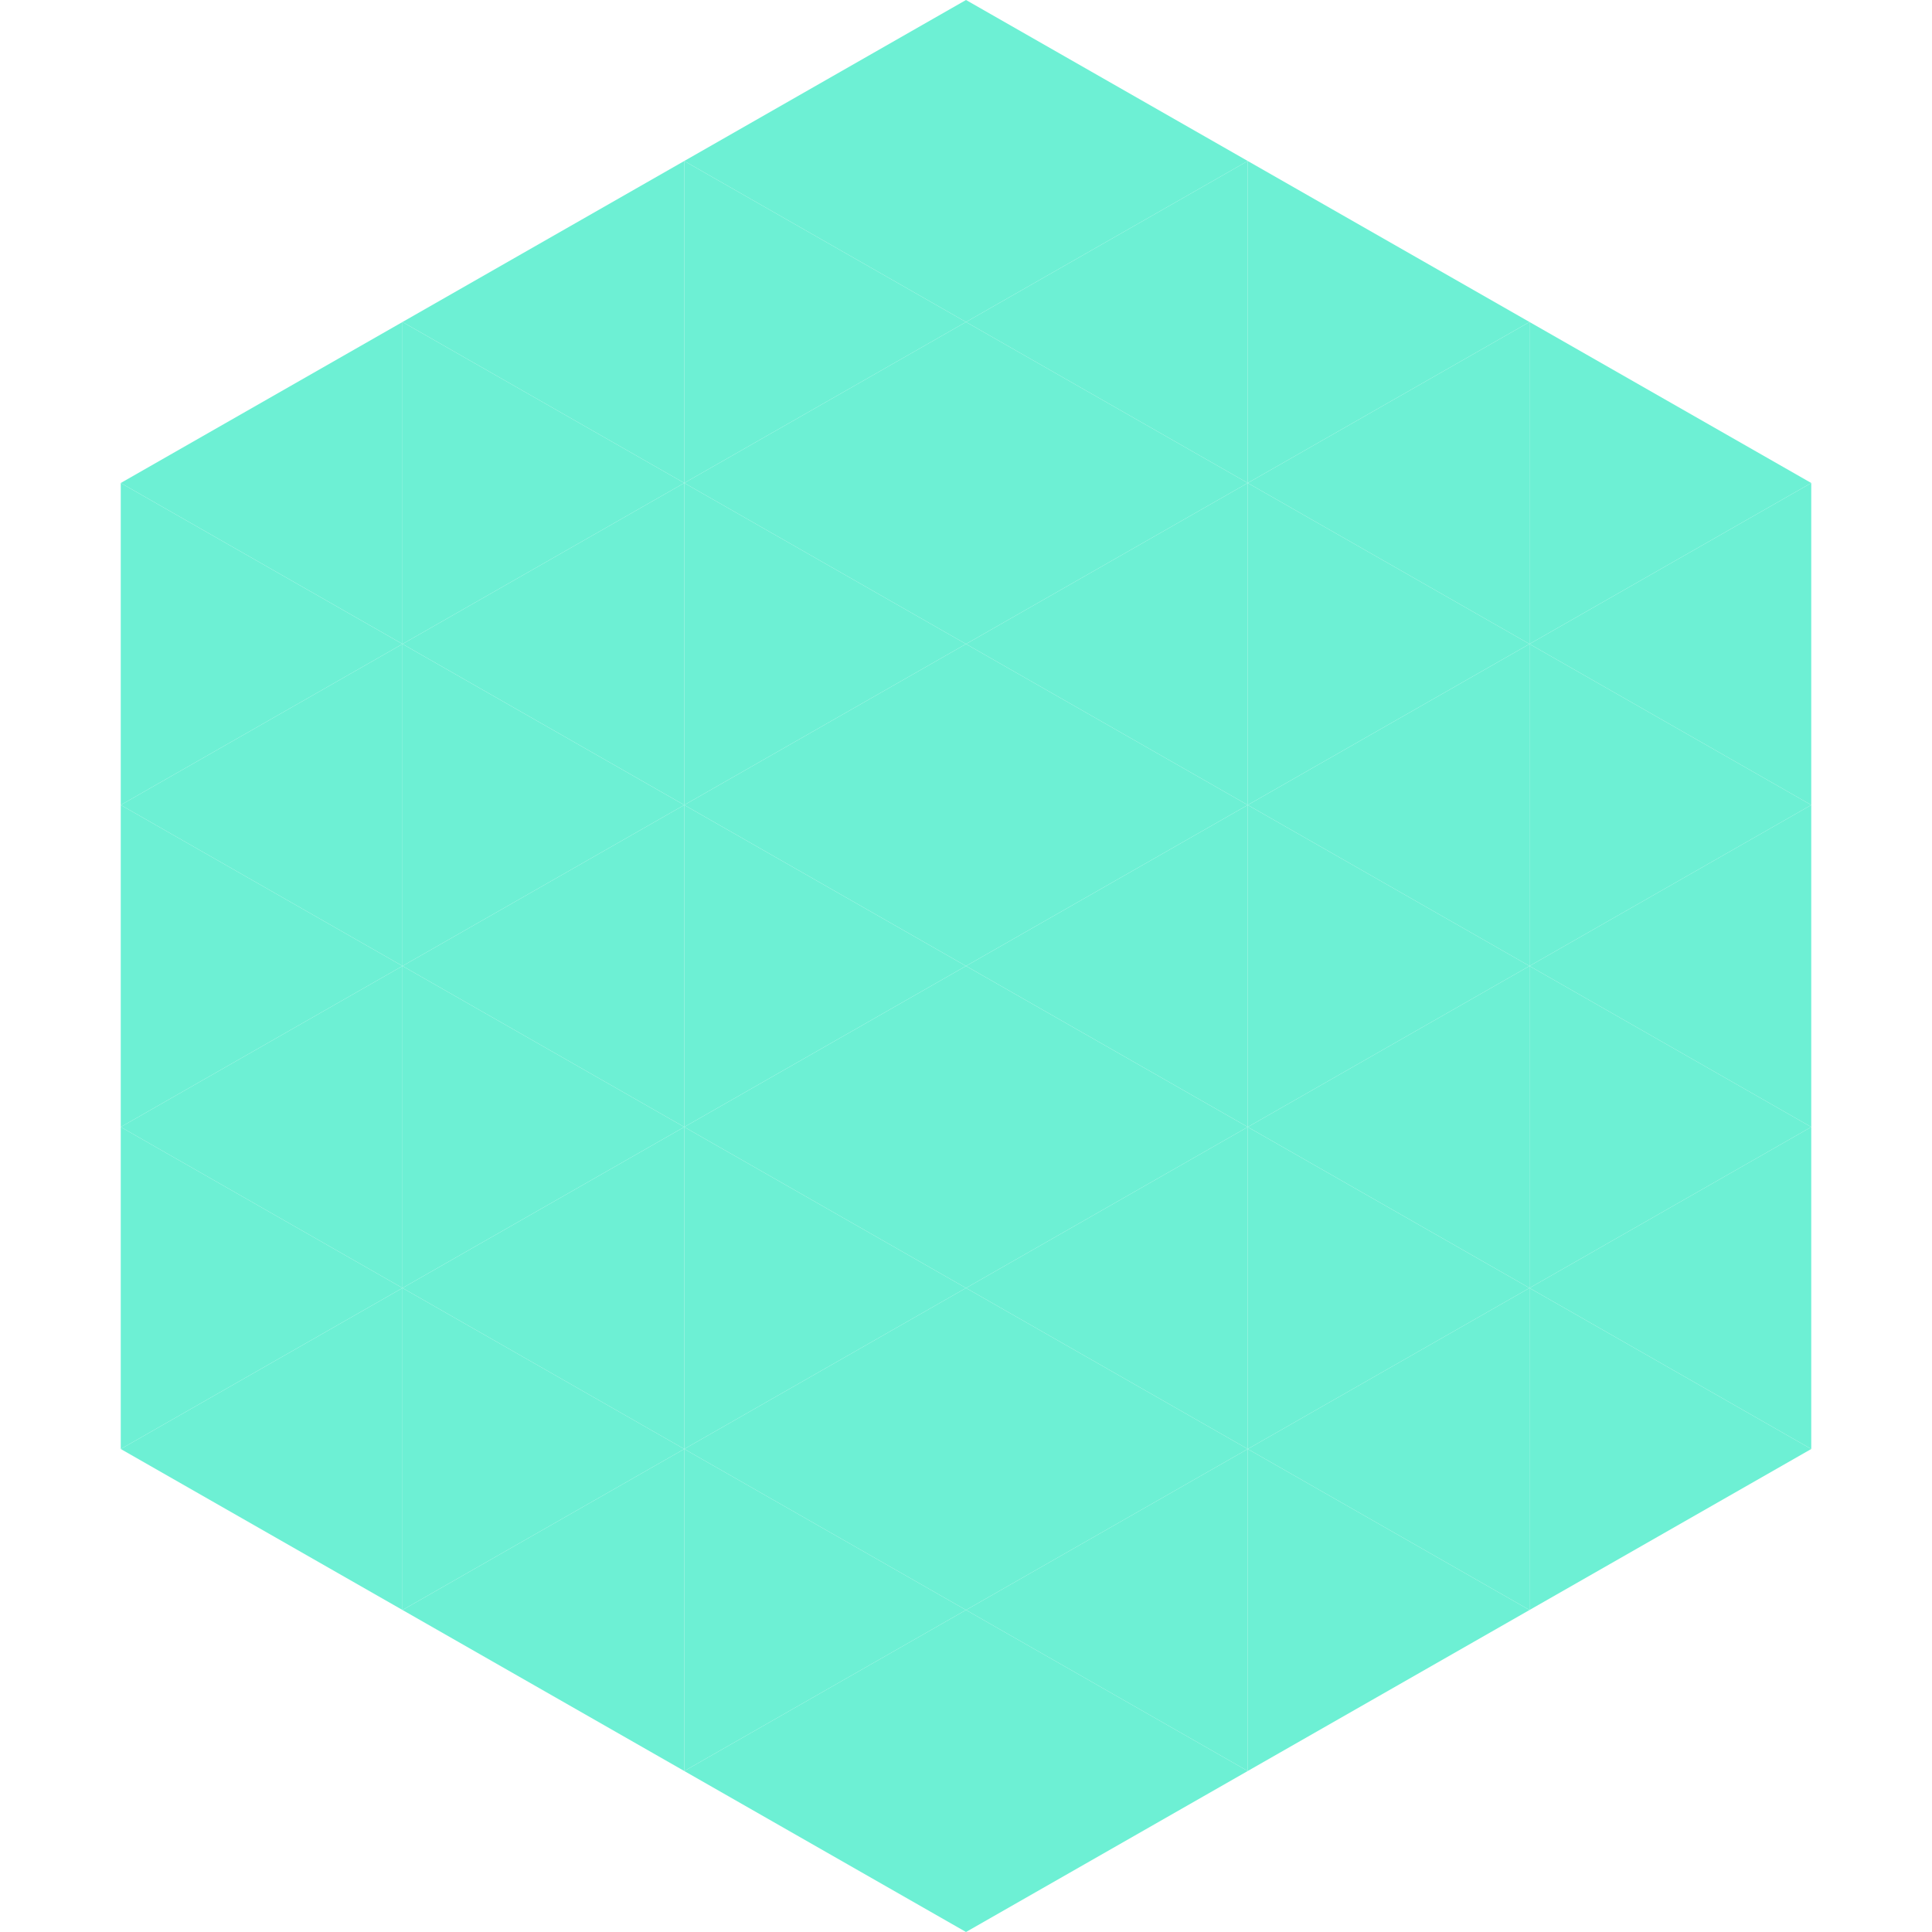 <?xml version="1.0"?>
<!-- Generated by SVGo -->
<svg width="240" height="240"
     xmlns="http://www.w3.org/2000/svg"
     xmlns:xlink="http://www.w3.org/1999/xlink">
<polygon points="50,40 15,60 50,80" style="fill:rgb(109,240,212)" />
<polygon points="190,40 225,60 190,80" style="fill:rgb(109,240,212)" />
<polygon points="15,60 50,80 15,100" style="fill:rgb(109,240,212)" />
<polygon points="225,60 190,80 225,100" style="fill:rgb(109,240,212)" />
<polygon points="50,80 15,100 50,120" style="fill:rgb(109,240,212)" />
<polygon points="190,80 225,100 190,120" style="fill:rgb(109,240,212)" />
<polygon points="15,100 50,120 15,140" style="fill:rgb(109,240,212)" />
<polygon points="225,100 190,120 225,140" style="fill:rgb(109,240,212)" />
<polygon points="50,120 15,140 50,160" style="fill:rgb(109,240,212)" />
<polygon points="190,120 225,140 190,160" style="fill:rgb(109,240,212)" />
<polygon points="15,140 50,160 15,180" style="fill:rgb(109,240,212)" />
<polygon points="225,140 190,160 225,180" style="fill:rgb(109,240,212)" />
<polygon points="50,160 15,180 50,200" style="fill:rgb(109,240,212)" />
<polygon points="190,160 225,180 190,200" style="fill:rgb(109,240,212)" />
<polygon points="15,180 50,200 15,220" style="fill:rgb(255,255,255); fill-opacity:0" />
<polygon points="225,180 190,200 225,220" style="fill:rgb(255,255,255); fill-opacity:0" />
<polygon points="50,0 85,20 50,40" style="fill:rgb(255,255,255); fill-opacity:0" />
<polygon points="190,0 155,20 190,40" style="fill:rgb(255,255,255); fill-opacity:0" />
<polygon points="85,20 50,40 85,60" style="fill:rgb(109,240,212)" />
<polygon points="155,20 190,40 155,60" style="fill:rgb(109,240,212)" />
<polygon points="50,40 85,60 50,80" style="fill:rgb(109,240,212)" />
<polygon points="190,40 155,60 190,80" style="fill:rgb(109,240,212)" />
<polygon points="85,60 50,80 85,100" style="fill:rgb(109,240,212)" />
<polygon points="155,60 190,80 155,100" style="fill:rgb(109,240,212)" />
<polygon points="50,80 85,100 50,120" style="fill:rgb(109,240,212)" />
<polygon points="190,80 155,100 190,120" style="fill:rgb(109,240,212)" />
<polygon points="85,100 50,120 85,140" style="fill:rgb(109,240,212)" />
<polygon points="155,100 190,120 155,140" style="fill:rgb(109,240,212)" />
<polygon points="50,120 85,140 50,160" style="fill:rgb(109,240,212)" />
<polygon points="190,120 155,140 190,160" style="fill:rgb(109,240,212)" />
<polygon points="85,140 50,160 85,180" style="fill:rgb(109,240,212)" />
<polygon points="155,140 190,160 155,180" style="fill:rgb(109,240,212)" />
<polygon points="50,160 85,180 50,200" style="fill:rgb(109,240,212)" />
<polygon points="190,160 155,180 190,200" style="fill:rgb(109,240,212)" />
<polygon points="85,180 50,200 85,220" style="fill:rgb(109,240,212)" />
<polygon points="155,180 190,200 155,220" style="fill:rgb(109,240,212)" />
<polygon points="120,0 85,20 120,40" style="fill:rgb(109,240,212)" />
<polygon points="120,0 155,20 120,40" style="fill:rgb(109,240,212)" />
<polygon points="85,20 120,40 85,60" style="fill:rgb(109,240,212)" />
<polygon points="155,20 120,40 155,60" style="fill:rgb(109,240,212)" />
<polygon points="120,40 85,60 120,80" style="fill:rgb(109,240,212)" />
<polygon points="120,40 155,60 120,80" style="fill:rgb(109,240,212)" />
<polygon points="85,60 120,80 85,100" style="fill:rgb(109,240,212)" />
<polygon points="155,60 120,80 155,100" style="fill:rgb(109,240,212)" />
<polygon points="120,80 85,100 120,120" style="fill:rgb(109,240,212)" />
<polygon points="120,80 155,100 120,120" style="fill:rgb(109,240,212)" />
<polygon points="85,100 120,120 85,140" style="fill:rgb(109,240,212)" />
<polygon points="155,100 120,120 155,140" style="fill:rgb(109,240,212)" />
<polygon points="120,120 85,140 120,160" style="fill:rgb(109,240,212)" />
<polygon points="120,120 155,140 120,160" style="fill:rgb(109,240,212)" />
<polygon points="85,140 120,160 85,180" style="fill:rgb(109,240,212)" />
<polygon points="155,140 120,160 155,180" style="fill:rgb(109,240,212)" />
<polygon points="120,160 85,180 120,200" style="fill:rgb(109,240,212)" />
<polygon points="120,160 155,180 120,200" style="fill:rgb(109,240,212)" />
<polygon points="85,180 120,200 85,220" style="fill:rgb(109,240,212)" />
<polygon points="155,180 120,200 155,220" style="fill:rgb(109,240,212)" />
<polygon points="120,200 85,220 120,240" style="fill:rgb(109,240,212)" />
<polygon points="120,200 155,220 120,240" style="fill:rgb(109,240,212)" />
<polygon points="85,220 120,240 85,260" style="fill:rgb(255,255,255); fill-opacity:0" />
<polygon points="155,220 120,240 155,260" style="fill:rgb(255,255,255); fill-opacity:0" />
</svg>
